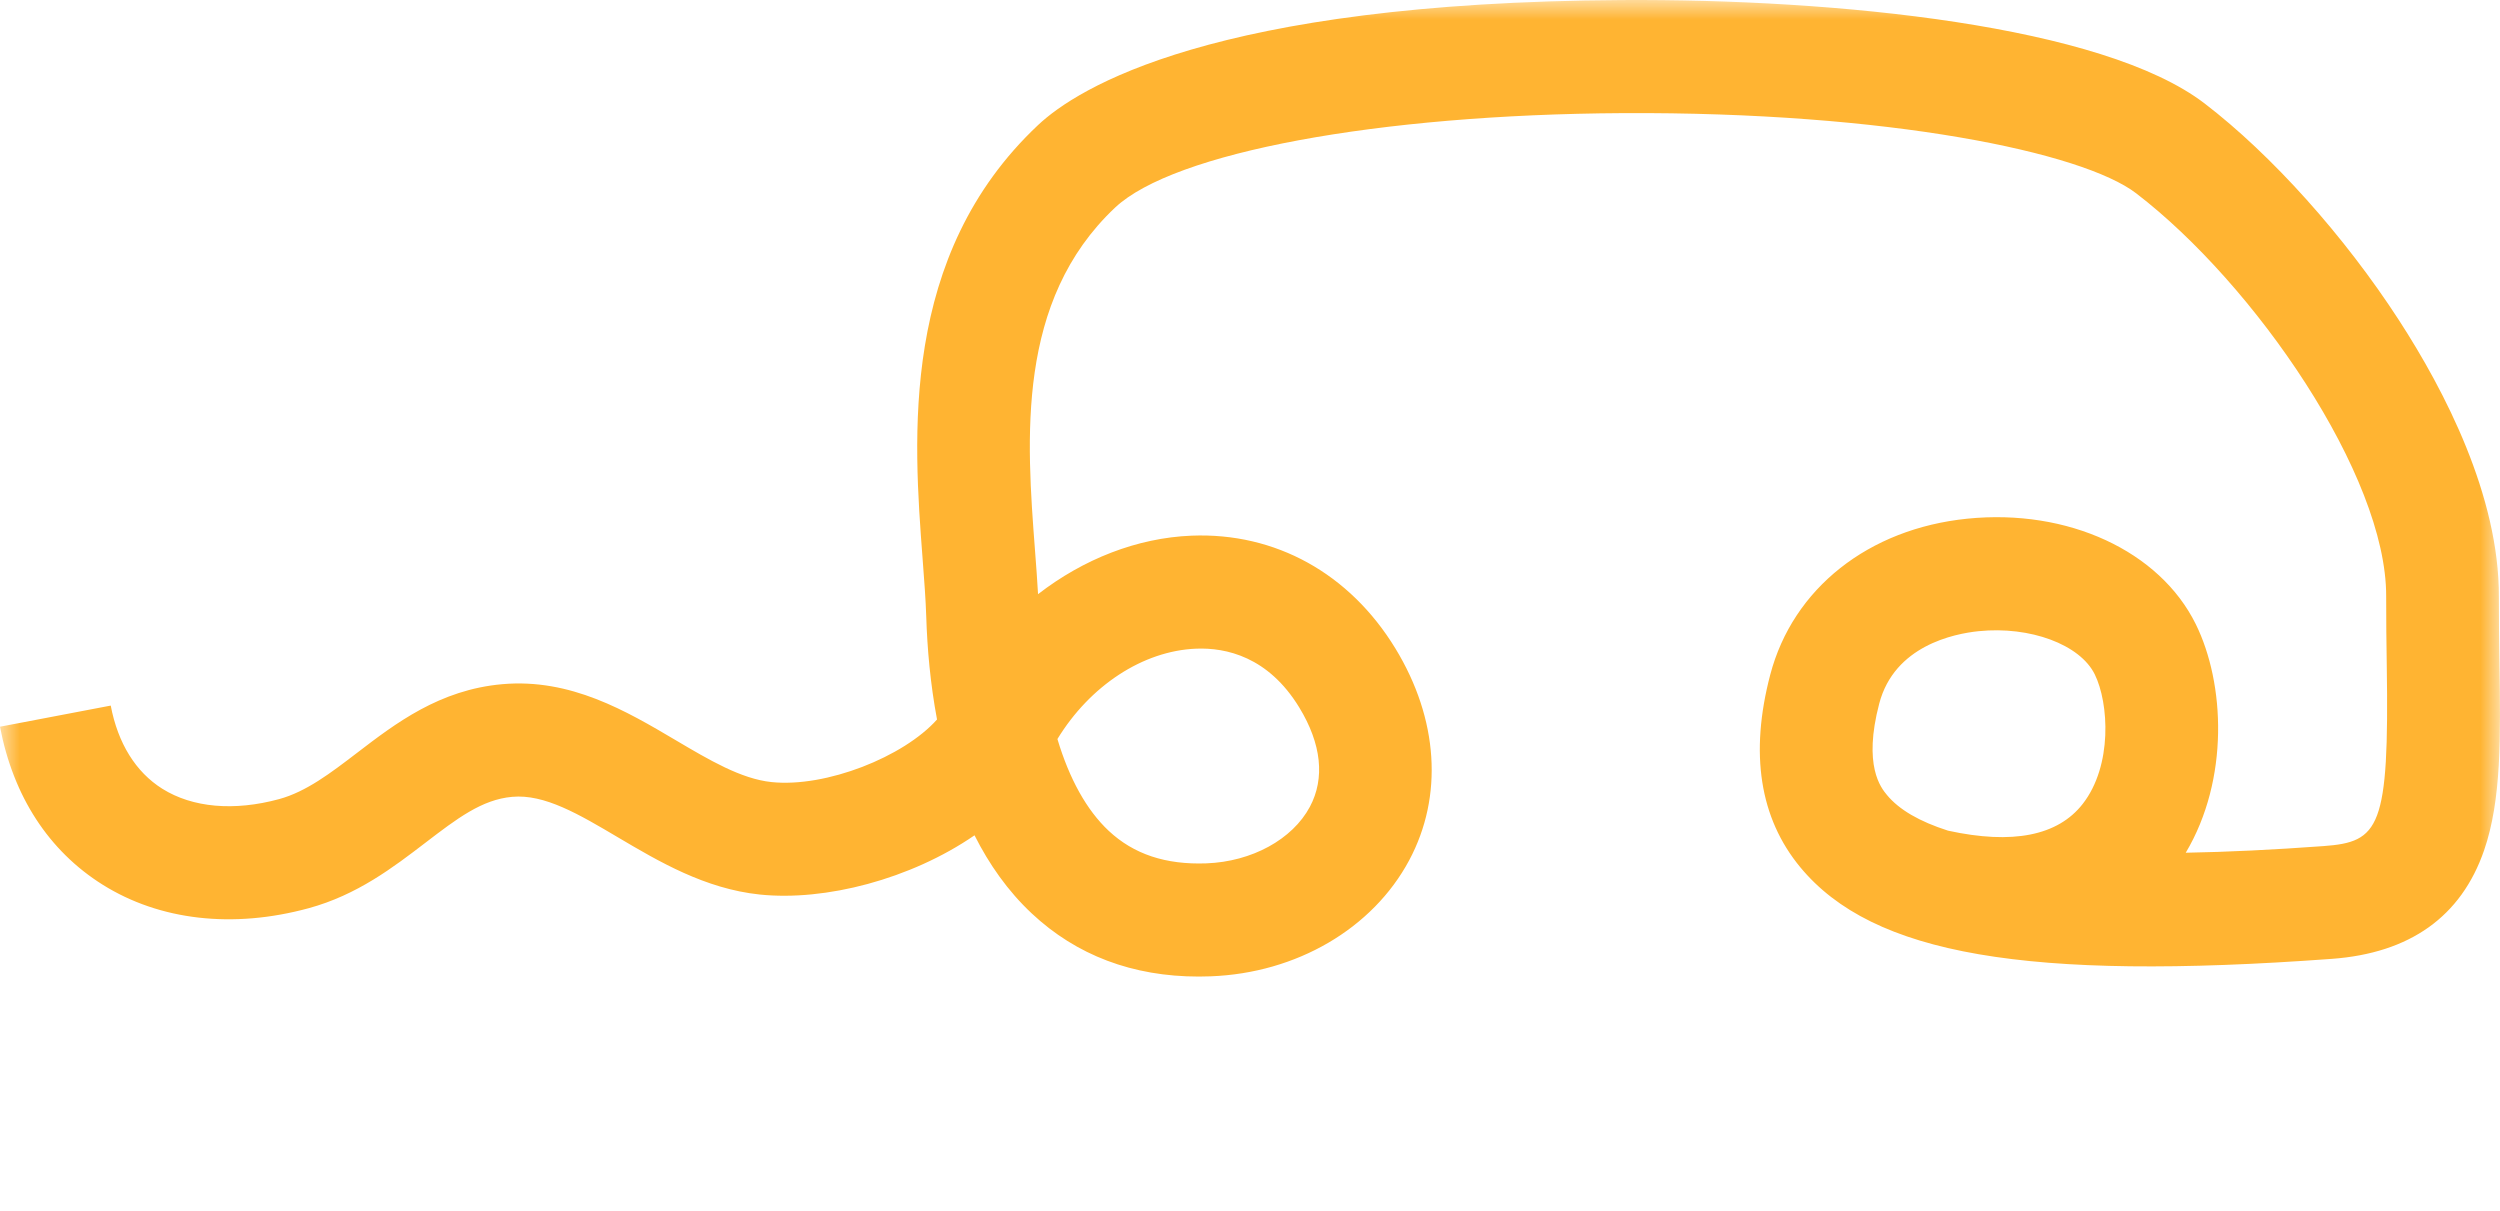 <?xml version="1.0" encoding="UTF-8"?>
<svg width="64px" height="31px" viewBox="0 0 64 31" version="1.1" xmlns="http://www.w3.org/2000/svg" xmlns:xlink="http://www.w3.org/1999/xlink">
    <title>Group 3</title>
    <defs>
        <polygon id="path-1" points="0 0 64 0 64 31 0 31"></polygon>
    </defs>
    <g id="ALL-DESIGNS" stroke="none" stroke-width="1" fill="none" fill-rule="evenodd">
        <g id="Homepage" transform="translate(-225, -397)">
            <g id="Group-3" transform="translate(225, 397)">
                <mask id="mask-2" fill="white">
                    <use xlink:href="#path-1"></use>
                </mask>
                <g id="Clip-2"></g>
                <path d="M49.87,21.265 C51.521,21.626 52.681,21.396 53.317,20.581 C54.085,19.598 53.987,17.996 53.626,17.264 C53.25,16.5 51.973,16.024 50.655,16.158 C50.019,16.223 48.498,16.532 48.109,18.009 C47.689,19.605 48.154,20.168 48.307,20.353 C48.617,20.728 49.14,21.032 49.87,21.265 M27.07,18.919 C27.375,19.939 27.818,20.74 28.383,21.269 C29.023,21.868 29.841,22.14 30.884,22.102 C32.046,22.058 33.086,21.49 33.533,20.654 C33.923,19.923 33.83,19.044 33.261,18.111 C32.468,16.811 31.386,16.575 30.619,16.606 C29.257,16.661 27.903,17.555 27.07,18.919 M30.689,25 C28.996,25 27.559,24.457 26.414,23.385 C25.8,22.81 25.321,22.125 24.948,21.384 C23.313,22.508 21.127,23.075 19.45,22.9 C18.049,22.753 16.869,22.056 15.828,21.441 C14.816,20.842 13.941,20.324 13.112,20.399 C12.337,20.467 11.698,20.956 10.888,21.576 C10.07,22.202 9.143,22.912 7.902,23.25 C5.963,23.779 4.089,23.564 2.626,22.647 C1.246,21.781 0.338,20.383 0,18.604 L2.835,18.063 C3.018,19.029 3.475,19.765 4.155,20.192 C4.929,20.677 5.991,20.771 7.146,20.457 C7.842,20.267 8.471,19.785 9.138,19.275 C10.129,18.516 11.252,17.657 12.86,17.515 C14.609,17.361 16.035,18.203 17.293,18.946 C18.157,19.457 18.974,19.94 19.75,20.021 C21.143,20.167 23.135,19.376 23.988,18.419 C23.815,17.498 23.737,16.592 23.712,15.786 C23.698,15.351 23.66,14.845 23.619,14.309 C23.383,11.214 23.027,6.537 26.575,3.201 C27.577,2.259 31.04,0.061 41.529,0.001 C47.023,-0.03 53.828,0.649 56.437,2.648 C58.154,3.964 60.016,6.04 61.416,8.201 C62.587,10.008 63.98,12.702 63.971,15.276 C63.969,15.866 63.978,16.433 63.986,16.981 C64.015,18.855 64.04,20.475 63.592,21.771 C63.005,23.466 61.694,24.4 59.693,24.547 C51.881,25.12 47.939,24.44 46.087,22.201 C45.047,20.944 44.789,19.285 45.319,17.27 C45.9,15.064 47.834,13.534 50.365,13.278 C52.937,13.018 55.288,14.104 56.213,15.981 C56.958,17.492 57.074,19.951 55.955,21.83 C57.025,21.811 58.201,21.754 59.483,21.66 C60.916,21.555 61.166,21.202 61.101,17.025 C61.093,16.464 61.084,15.883 61.086,15.265 C61.097,12.176 57.716,7.27 54.685,4.948 C53.316,3.899 48.359,2.859 41.545,2.896 C35.271,2.931 30.048,3.903 28.548,5.313 C26.01,7.7 26.279,11.242 26.496,14.088 C26.526,14.478 26.554,14.853 26.574,15.211 C27.736,14.312 29.108,13.77 30.503,13.713 C32.648,13.627 34.55,14.679 35.722,16.6 C36.823,18.406 36.952,20.382 36.076,22.022 C35.139,23.774 33.19,24.912 30.991,24.994 C30.889,24.998 30.788,25 30.689,25" id="Fill-1" fill="#FFB432" mask="url(#mask-2)"></path>
            </g>
        </g>
    </g>
</svg>